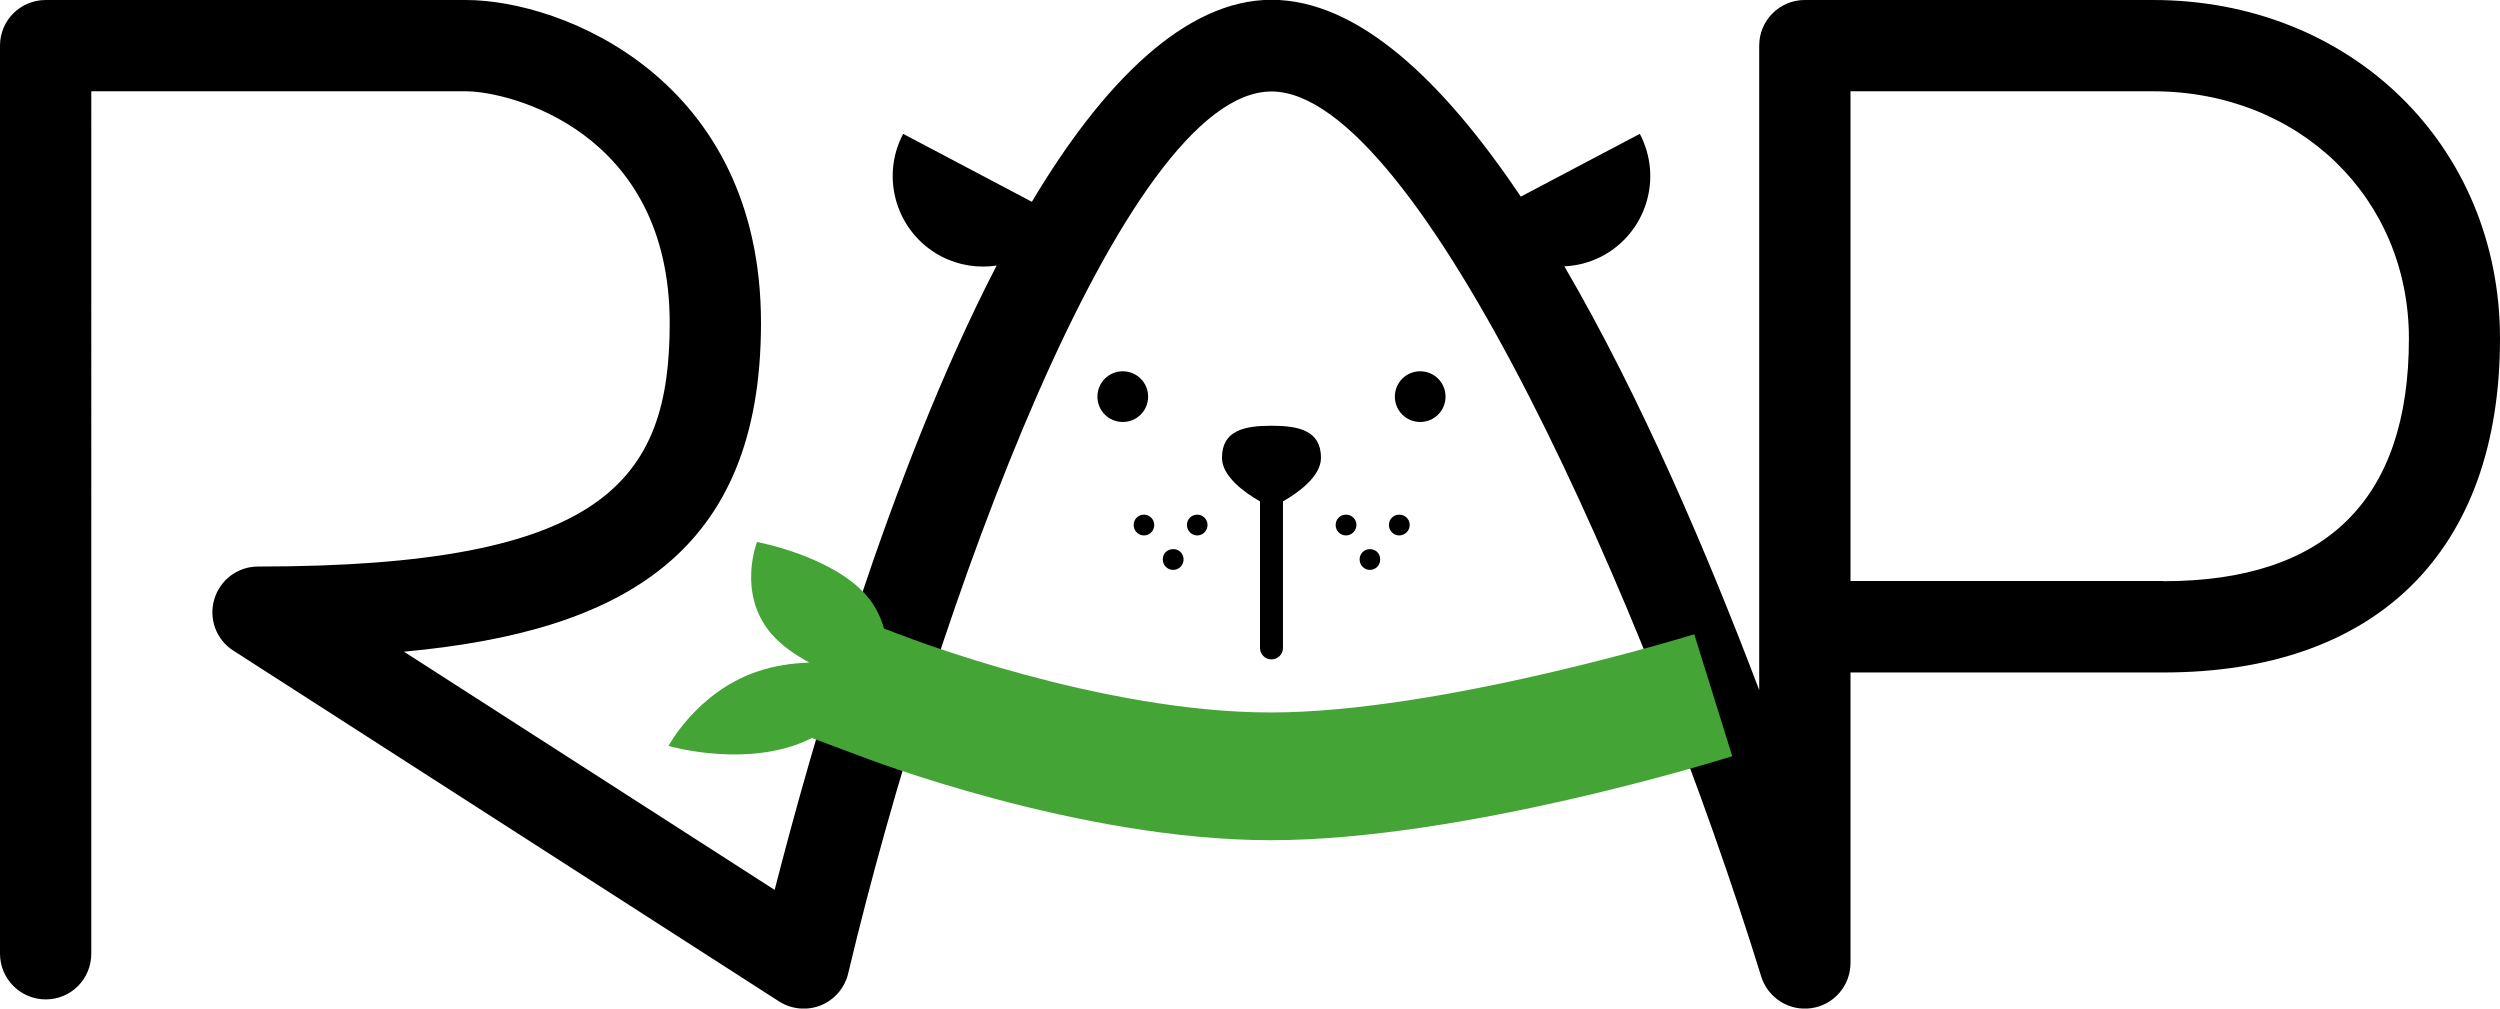 <?xml version="1.0" encoding="UTF-8"?><svg id="_レイヤー_2" xmlns="http://www.w3.org/2000/svg" viewBox="0 0 126.25 50.93"><defs><style>.cls-1{fill:#44a435;}</style></defs><g id="_レイヤー_2-2"><path d="m108.72,0h-17.58c-1.27,0-2.3,1.03-2.3,2.3v32.55c-2.56-6.76-5.96-14.76-9.84-21.4.64-.03,1.29-.19,1.9-.51,2.23-1.18,3.09-3.94,1.91-6.18l-6.01,3.17c-3.92-5.84-8.22-9.94-12.59-9.94s-8.54,4.23-12.1,10.2l-6.5-3.43c-1.18,2.23-.32,5,1.91,6.18.9.47,1.88.61,2.81.47-5.43,10.49-9.4,24.45-11.21,31.53-3.32-2.13-12.25-7.87-18.72-12.03,11.05-1.02,18.03-4.98,18.03-16.59C38.44,3.99,28.4,0,23.53,0H2.31C1.03,0,0,1.03,0,2.3v45.86c0,1.27,1.03,2.31,2.31,2.31s2.3-1.03,2.3-2.31V4.61h18.92c2.17,0,10.29,1.99,10.29,11.71,0,7.97-3.31,12.29-20.79,12.29-1.02,0-1.92.67-2.21,1.66-.29.98.1,2.04.97,2.59l27.55,17.71c.63.4,1.41.48,2.11.2.69-.28,1.21-.88,1.38-1.6,4.4-18.5,13.93-44.55,21.38-44.55s18.99,26.14,24.73,44.69c.34,1.09,1.42,1.77,2.55,1.6,1.13-.17,1.96-1.14,1.96-2.28v-14.67h15.8c10.8,0,17-6.14,17-16.86,0-9.75-7.53-17.1-17.53-17.1Zm.53,29.34h-15.8V4.61h15.28c7.36,0,12.92,5.37,12.92,12.49,0,8.13-4.17,12.25-12.39,12.25Z"/><path d="m57.98,20.03c0,.71-.57,1.28-1.28,1.28s-1.28-.57-1.28-1.28.57-1.28,1.28-1.28,1.28.57,1.28,1.28Z"/><path d="m70.44,20.03c0,.71.57,1.28,1.28,1.28s1.28-.57,1.28-1.28-.57-1.28-1.28-1.28-1.28.57-1.28,1.28Z"/><path d="m66.71,23.12c0-1.38-1.12-1.62-2.5-1.62s-2.5.24-2.5,1.62c0,.95,1.18,1.78,1.92,2.2v7.4c0,.32.26.58.58.58s.58-.26.58-.58v-7.4c.74-.42,1.92-1.25,1.92-2.2Z"/><path d="m60.98,26.51c0,.29-.23.53-.52.53s-.52-.24-.52-.53.23-.52.52-.52.52.24.52.52Z"/><path d="m58.29,26.51c0,.29-.23.53-.52.53s-.52-.24-.52-.53.23-.52.52-.52.52.24.52.52Z"/><path d="m59.77,28.25c0,.29-.23.53-.52.53s-.53-.23-.53-.53.23-.52.53-.52.52.23.52.52Z"/><path d="m67.45,26.51c0,.29.23.53.52.53s.53-.24.53-.53-.23-.52-.53-.52-.52.24-.52.52Z"/><path d="m70.14,26.51c0,.29.23.53.52.53s.53-.24.53-.53-.23-.52-.53-.52-.52.24-.52.52Z"/><path d="m68.66,28.25c0,.29.23.53.52.53s.52-.23.52-.53-.23-.52-.52-.52-.52.23-.52.52Z"/><path class="cls-1" d="m85.56,32.03c-.13.04-12.8,3.95-21.4,3.95s-18.46-3.84-18.56-3.88c-.02,0-.44-.16-.96-.36-.15-.54-.41-1.11-.85-1.63-1.73-2.03-5.56-2.74-5.56-2.74,0,0-1.02,2.59.71,4.62.51.6,1.21,1.08,1.93,1.47-.86.03-1.79.16-2.68.47-3,1.04-4.43,3.74-4.43,3.74,0,0,3.42,1,6.42-.05.29-.1.56-.22.82-.35l2.3.86c.41.16,11.16,4.3,20.86,4.3s22.77-4.07,23.32-4.24l-1.92-6.16Z"/></g></svg>